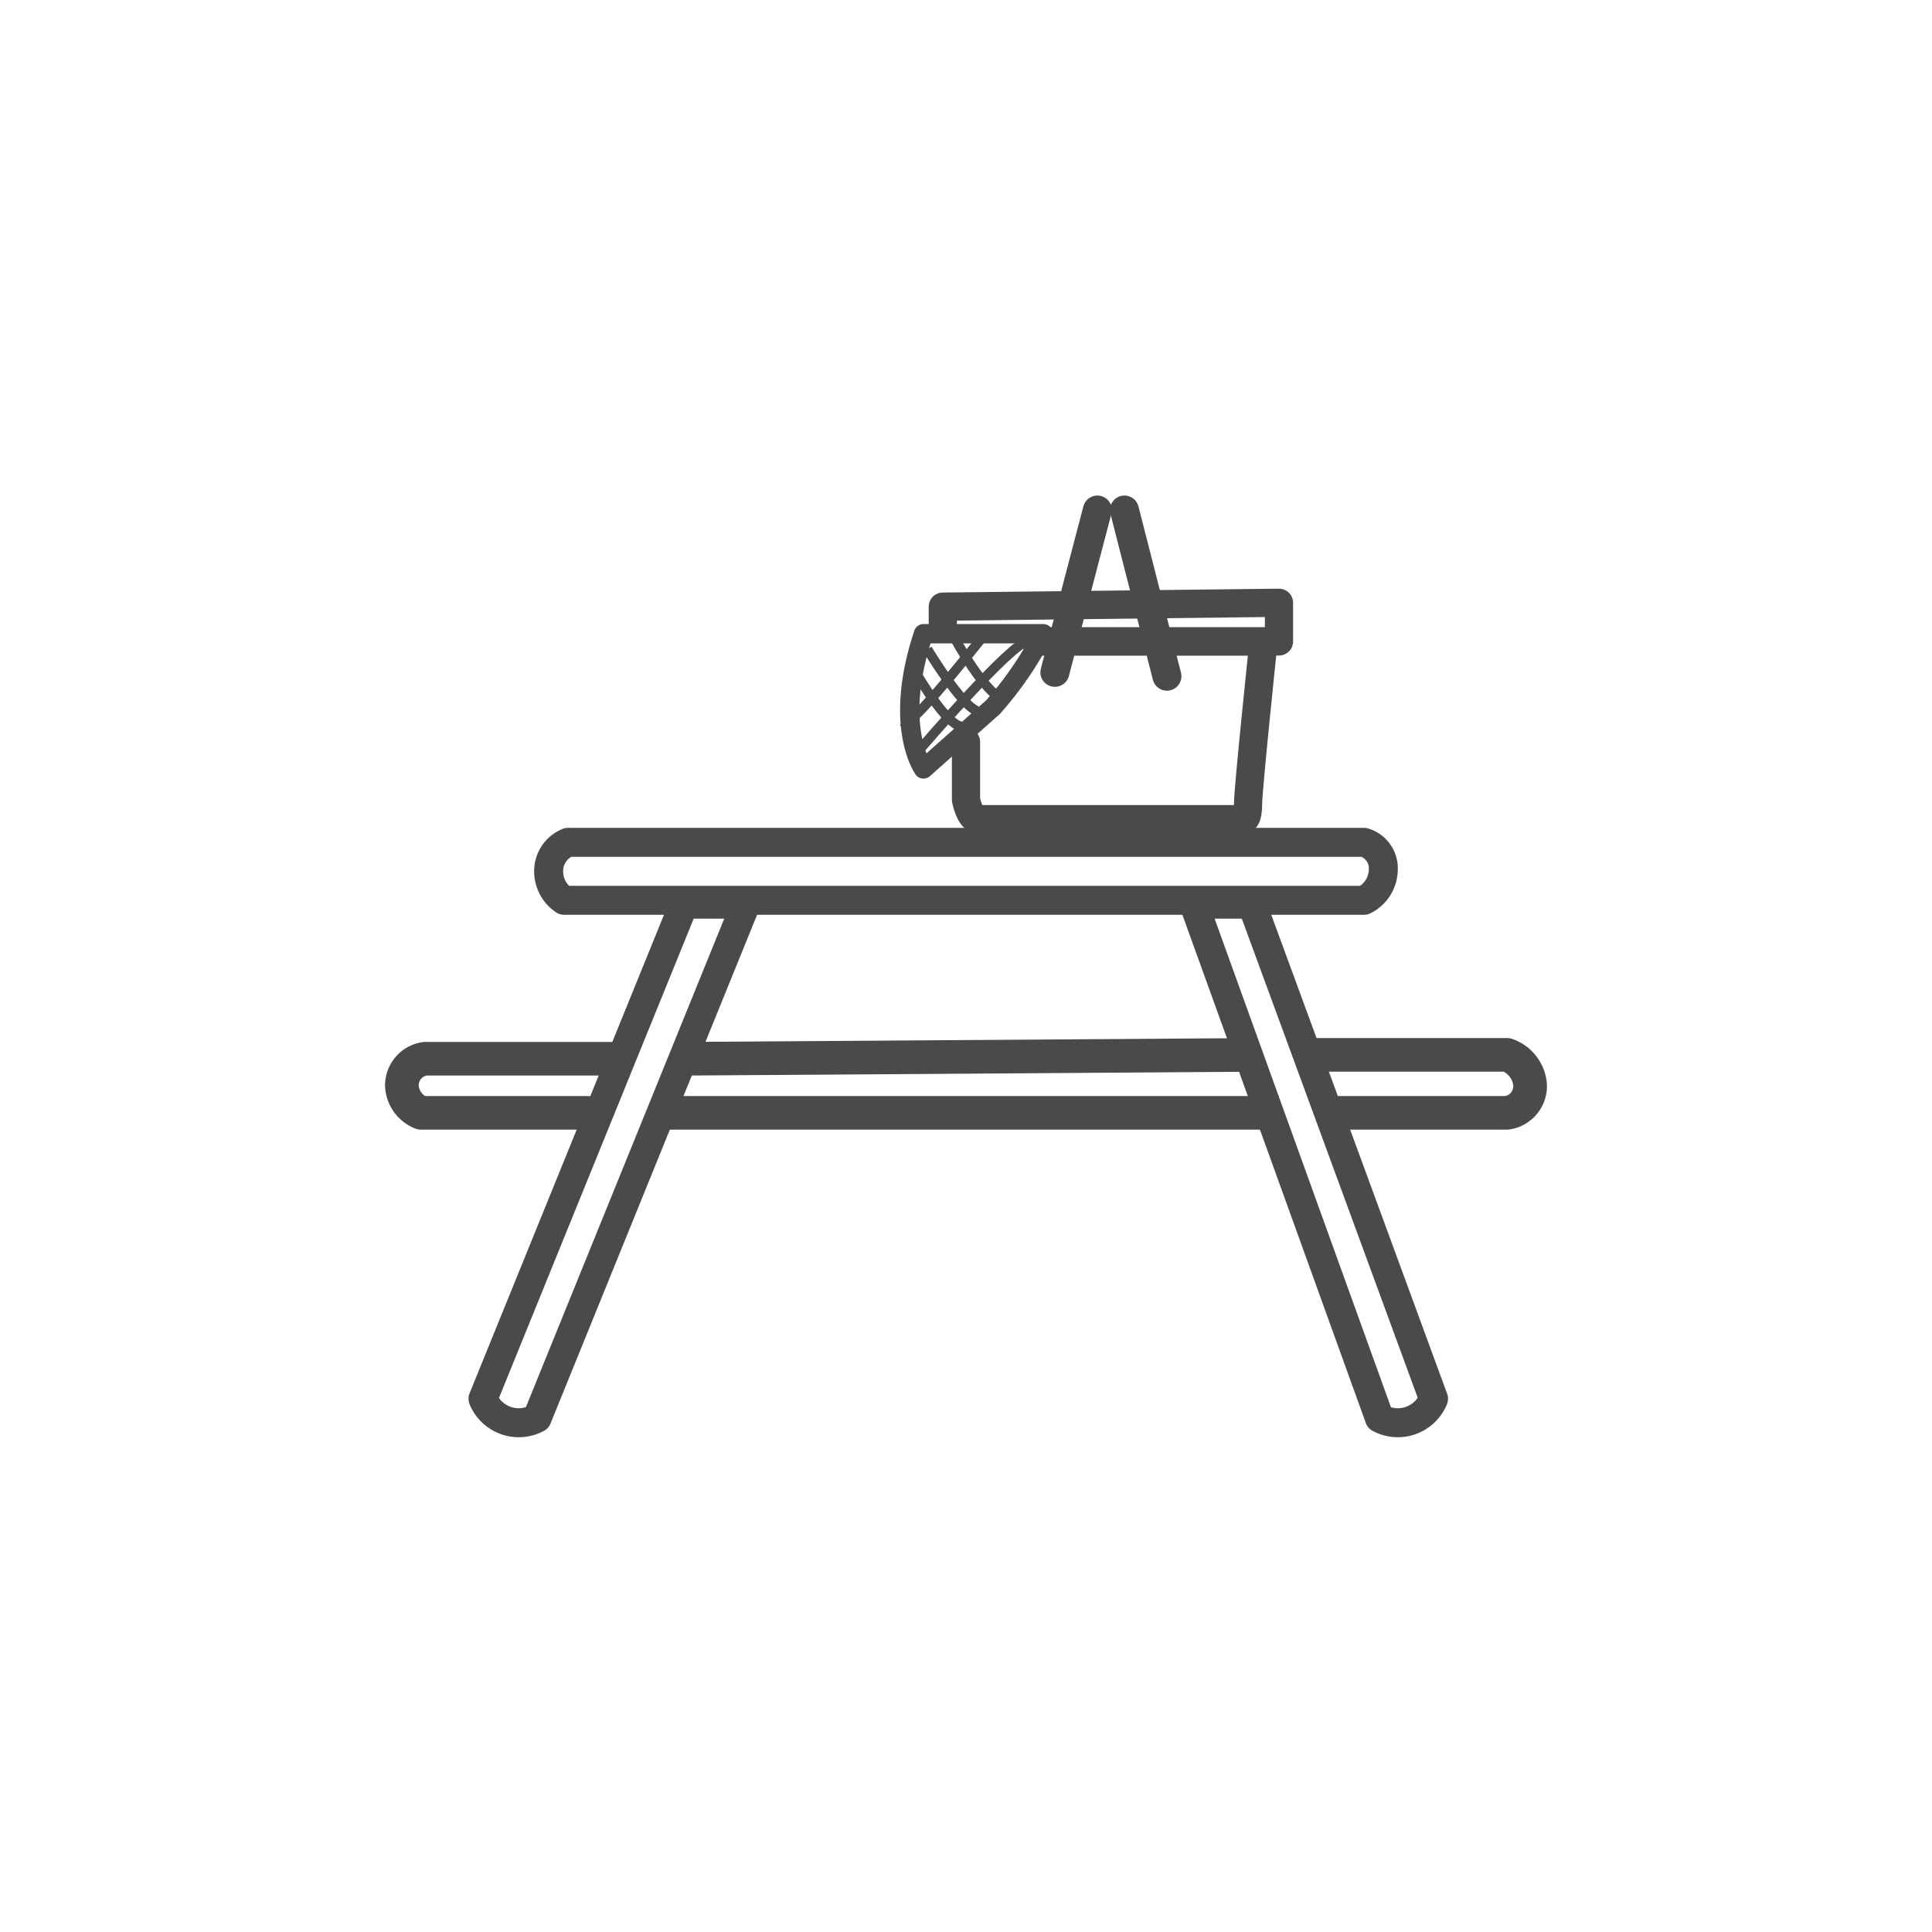 <?xml version="1.0" encoding="utf-8"?>
<svg xmlns="http://www.w3.org/2000/svg" data-name="Picnic Table" height="50" id="Picnic_Table" viewBox="0 0 50 50" width="50">
  <defs>
    <style>.cls-1,.cls-2,.cls-3,.cls-4,.cls-5,.cls-6,.cls-7{fill:none;stroke:#4a4a4a;}.cls-1,.cls-2,.cls-4,.cls-5,.cls-7{stroke-linecap:round;}.cls-1,.cls-2,.cls-3,.cls-4,.cls-5{stroke-linejoin:round;}.cls-1,.cls-7{stroke-width:0.75px;}.cls-2,.cls-3{stroke-width:0.87px;}.cls-4{stroke-width:0.73px;}.cls-5{stroke-width:0.5px;}.cls-6,.cls-7{stroke-miterlimit:10;}.cls-6{stroke-width:0.25px;}</style>
  </defs>
  <path class="cls-1" d="M35.3,23.3H14.6a.9.9,0,0,1-.4-.8.8.8,0,0,1,.5-.7H35.3a.7.7,0,0,1,.5.7A.9.9,0,0,1,35.3,23.3Z"/>
  <path class="cls-1" d="M12.5,36.2l5.2-12.8h1.6L13.9,36.7A1,1,0,0,1,12.5,36.2Z"/>
  <path class="cls-1" d="M37.1,36.2,32.4,23.4H30.9l4.8,13.3A1,1,0,0,0,37.1,36.2Z"/>
  <path class="cls-2" d="M15.2,28.8H10.9a.8.8,0,0,1-.5-.7.7.7,0,0,1,.6-.7h4.9"/>
  <line class="cls-3" x1="33.1" x2="17.3" y1="28.8" y2="28.8"/>
  <path class="cls-3" d="M34,27.3h5a.9.9,0,0,1,.6.8.7.7,0,0,1-.6.7H34.6"/>
  <line class="cls-3" x1="17.8" x2="32.5" y1="27.4" y2="27.3"/>
  <path class="cls-4" d="M25,19.2v1.5s.1.5.3.5h6.9s.1,0,.1-.4.4-4.2.4-4.2H27"/>
  <polyline class="cls-4" points="24.4 16.2 24.4 15.7 33.1 15.6 33.1 16.6 26.8 16.6"/>
  <path class="cls-5" d="M23.9,16.4H27a9.2,9.2,0,0,1-1.3,1.9l-1.8,1.6S23.1,18.8,23.9,16.4Z"/>
  <path class="cls-6" d="M24,16.8s.9,1.5,1.3,1.6"/>
  <path class="cls-6" d="M23.7,17.4s.8,1.4,1.2,1.4"/>
  <path class="cls-6" d="M23.4,18.7c.1.2,1.7-1.8,2.1-2.3"/>
  <path class="cls-6" d="M23.8,19.4s2.4-2.8,2.8-2.8"/>
  <line class="cls-7" x1="27.3" x2="28.4" y1="17.4" y2="13.2"/>
  <line class="cls-7" x1="30.2" x2="29.1" y1="17.5" y2="13.2"/>
  <path class="cls-6" d="M24.7,16.5s.8,1.5,1.3,1.6"/>
</svg>